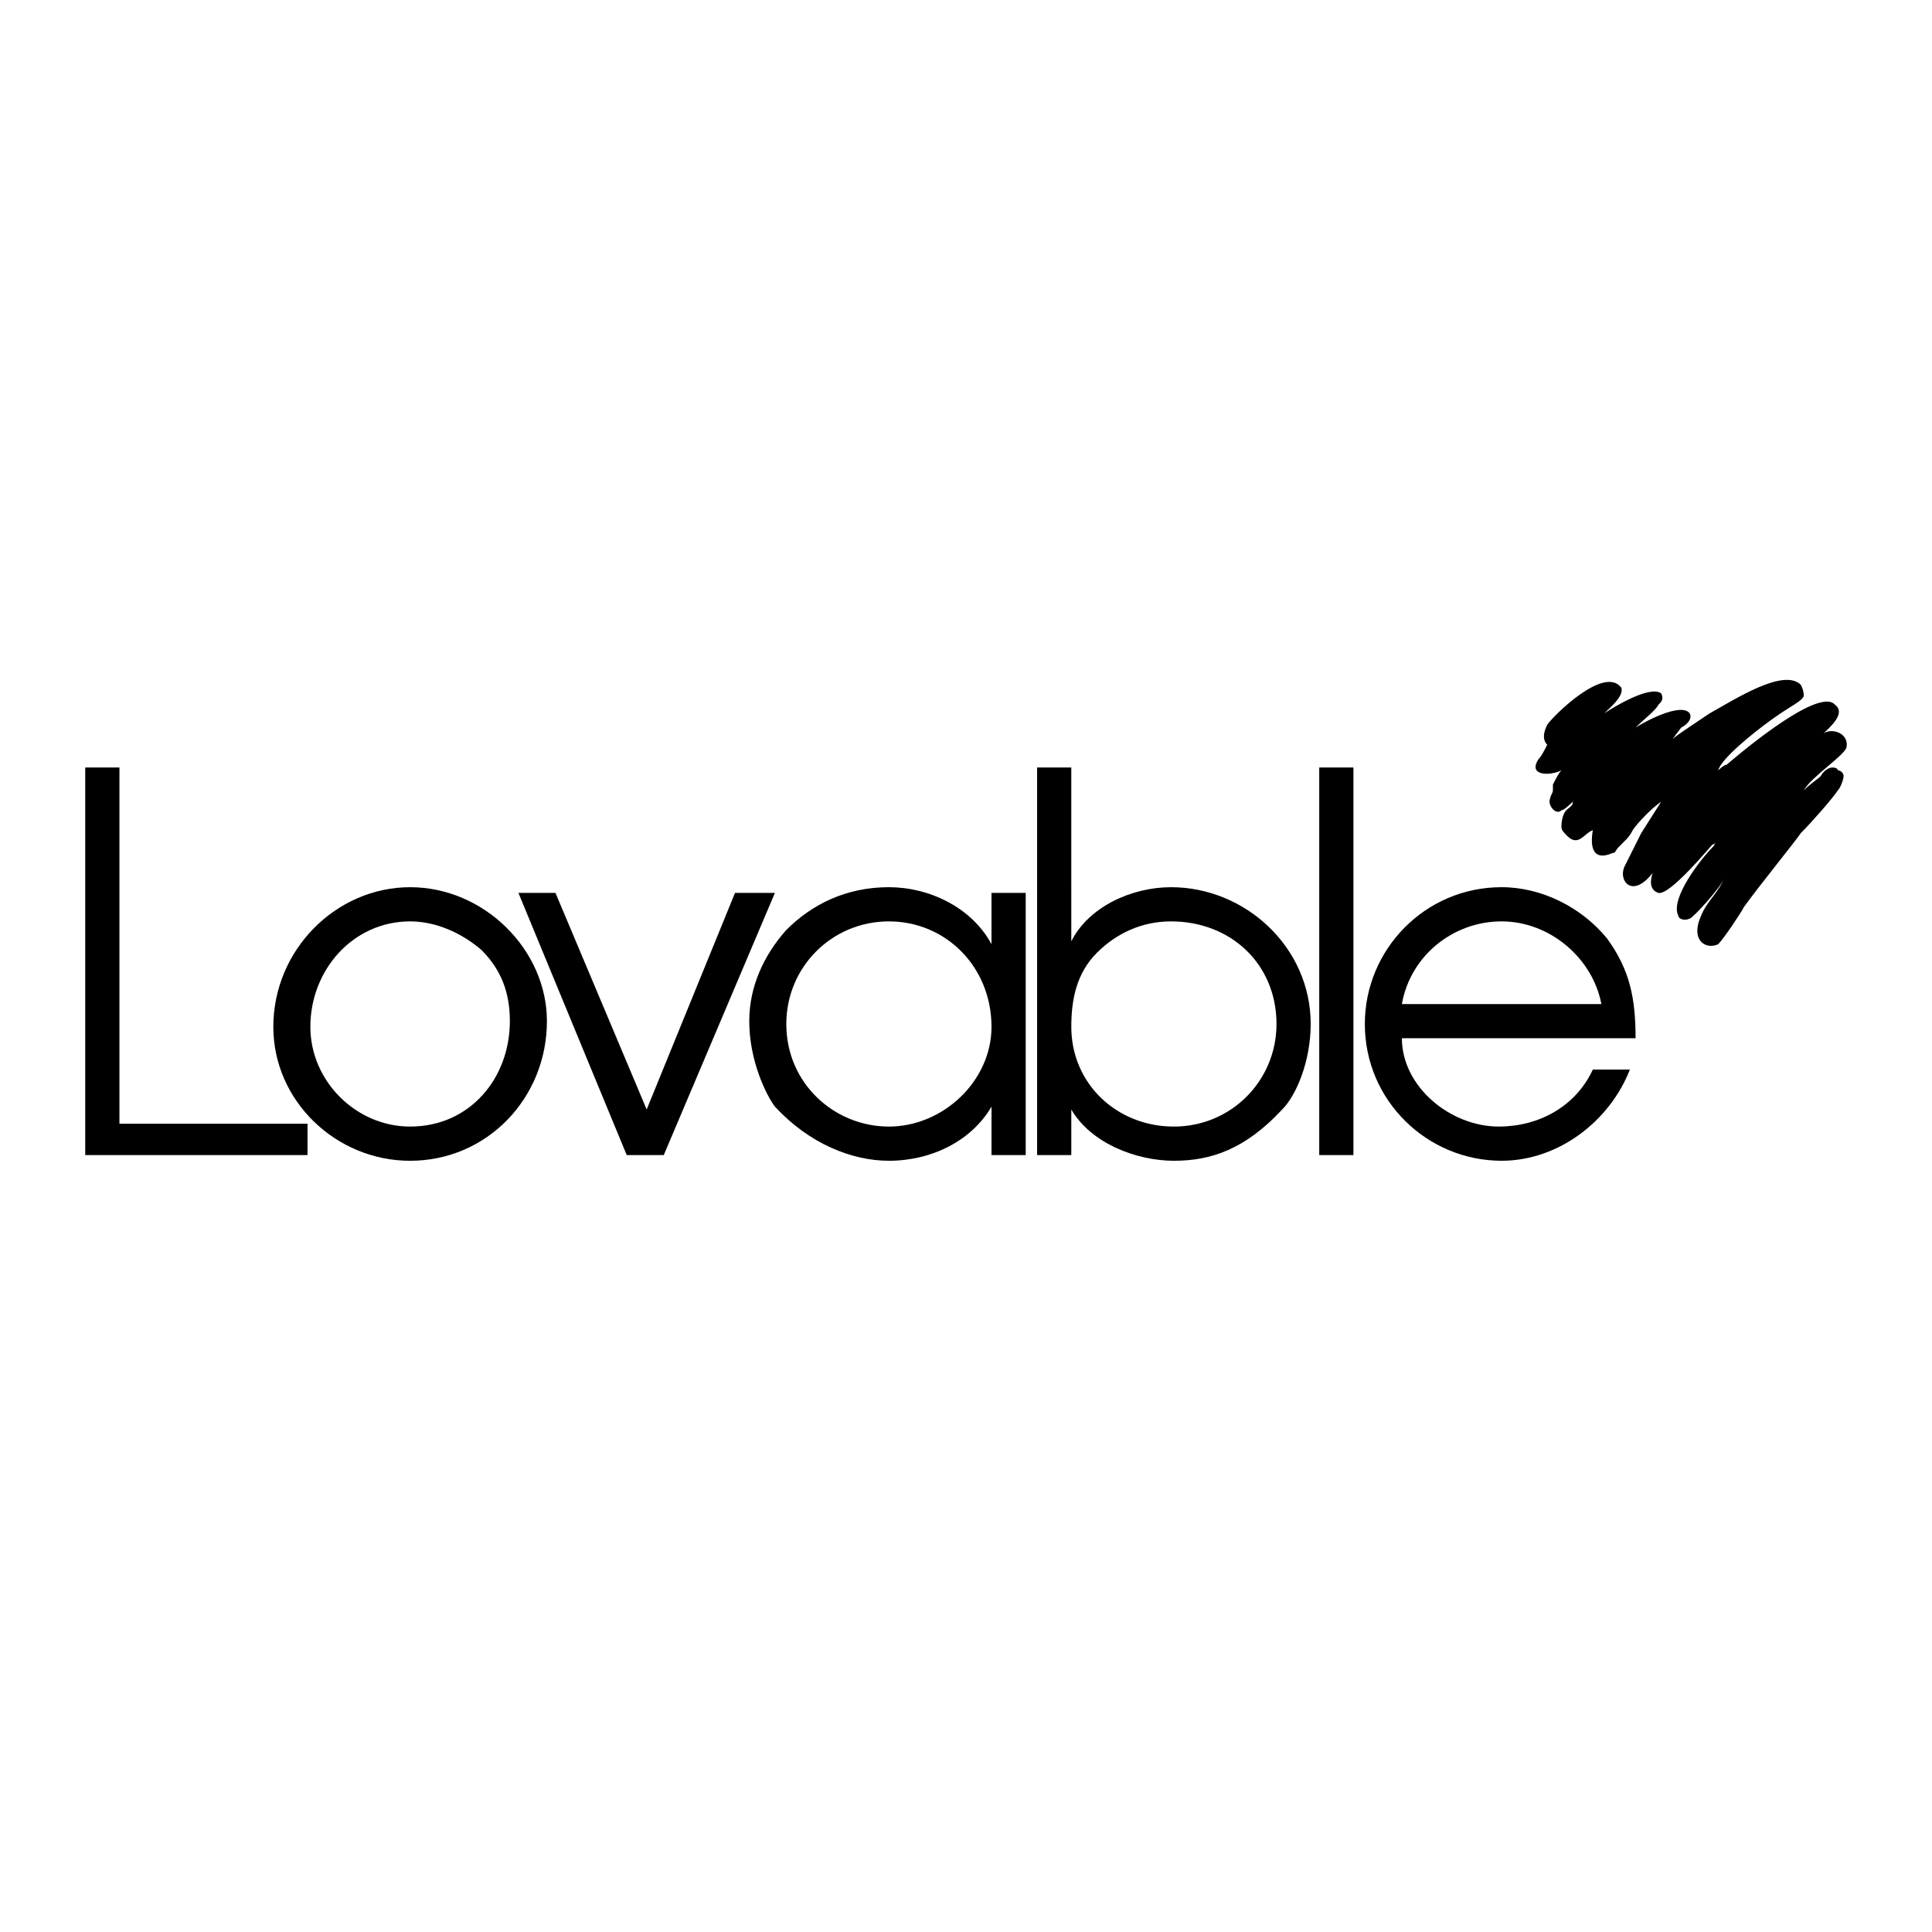 <?xml version="1.0" encoding="utf-8"?>
<!-- Generator: Adobe Illustrator 13.0.0, SVG Export Plug-In . SVG Version: 6.00 Build 14948)  -->
<!DOCTYPE svg PUBLIC "-//W3C//DTD SVG 1.0//EN" "http://www.w3.org/TR/2001/REC-SVG-20010904/DTD/svg10.dtd">
<svg version="1.0" id="Layer_1" xmlns="http://www.w3.org/2000/svg" xmlns:xlink="http://www.w3.org/1999/xlink" x="0px" y="0px"
	 width="192.756px" height="192.756px" viewBox="0 0 192.756 192.756" enable-background="new 0 0 192.756 192.756"
	 xml:space="preserve">
<g>
	<polygon fill-rule="evenodd" clip-rule="evenodd" fill="#FFFFFF" points="0,0 192.756,0 192.756,192.756 0,192.756 0,0 	"/>
	<polygon fill-rule="evenodd" clip-rule="evenodd" points="8.504,115.242 30.682,115.242 30.682,112.115 11.916,112.115 
		11.916,76.573 8.504,76.573 8.504,115.242 	"/>
	<path fill-rule="evenodd" clip-rule="evenodd" d="M40.918,88.516c-7.393,0-13.648,6.255-13.648,13.932
		c0,7.393,6.255,13.363,13.648,13.363c7.677,0,13.648-6.254,13.648-13.932C54.566,94.771,48.311,88.516,40.918,88.516L40.918,88.516
		z M40.918,91.927c2.559,0,5.118,1.138,7.108,2.843c1.99,1.991,2.843,4.265,2.843,7.108c0,5.688-3.98,10.52-9.952,10.52
		c-5.402,0-9.952-4.549-9.952-9.951C30.966,96.761,35.231,91.927,40.918,91.927L40.918,91.927z"/>
	<polygon fill-rule="evenodd" clip-rule="evenodd" points="62.527,115.242 66.224,115.242 77.312,89.084 73.332,89.084 
		64.518,110.693 55.419,89.084 51.723,89.084 62.527,115.242 	"/>
	<path fill-rule="evenodd" clip-rule="evenodd" d="M102.334,89.084h-3.412v5.118l0,0c-1.99-3.697-6.255-5.687-10.236-5.687
		c-4.265,0-7.677,1.706-10.236,4.265c-2.275,2.559-3.696,5.687-3.696,9.099c0,3.98,1.706,7.393,2.559,8.529
		c3.412,3.697,7.677,5.402,11.374,5.402c4.265,0,8.246-1.99,10.236-5.402l0,0v4.834h3.412V89.084L102.334,89.084z M88.686,91.927
		c5.687,0,10.236,4.55,10.236,10.52c0,5.402-4.833,9.951-10.236,9.951s-10.236-4.264-10.236-10.234
		C78.45,96.477,83,91.927,88.686,91.927L88.686,91.927z"/>
	<path fill-rule="evenodd" clip-rule="evenodd" d="M103.471,115.242h3.412v-4.549c1.99,3.412,6.54,5.117,10.236,5.117
		s7.108-1.137,10.805-5.117c1.422-1.422,2.844-4.834,2.844-8.529c0-7.678-6.54-13.648-13.933-13.648c-3.98,0-8.246,1.99-9.952,5.402
		V76.573h-3.412V115.242L103.471,115.242z M116.835,91.927c5.971,0,10.521,4.265,10.521,10.237c0,5.686-4.55,10.234-10.236,10.234
		s-10.236-4.264-10.236-9.951c0-2.844,0.569-5.402,2.56-7.393C111.433,93.065,113.991,91.927,116.835,91.927L116.835,91.927z"/>
	<polygon fill-rule="evenodd" clip-rule="evenodd" points="131.62,115.242 135.032,115.242 135.032,76.573 131.62,76.573 
		131.62,115.242 	"/>
	<path fill-rule="evenodd" clip-rule="evenodd" d="M163.182,103.584c0-3.98-0.569-6.823-2.844-9.951
		c-2.56-3.128-6.54-5.118-10.521-5.118c-7.677,0-13.647,6.255-13.647,13.648c0,7.676,6.255,13.646,13.647,13.646
		c5.687,0,10.805-3.98,12.795-9.098h-3.696c-1.706,3.695-5.402,5.686-9.383,5.686c-4.834,0-9.667-3.98-9.667-8.814H163.182
		L163.182,103.584z M139.866,100.174c0.853-4.834,5.118-8.247,9.951-8.247c4.834,0,9.099,3.697,9.952,8.247H139.866L139.866,100.174
		z"/>
	<path fill-rule="evenodd" clip-rule="evenodd" d="M161.76,68.612c0.284,0.853-1.138,1.99-1.706,2.559
		c0.853-0.568,4.549-2.843,5.687-1.99c0.284,0.569,0,0.853-0.284,1.137c-0.284,0.569-1.422,1.422-2.274,2.275l0,0
		c0.853-0.569,4.549-2.559,5.402-1.422c0.284,0.569-0.285,1.137-0.854,1.422l-0.854,1.137c0.285-0.284,1.991-1.422,3.697-2.559
		c2.559-1.421,7.393-4.549,9.099-2.843c0.284,0.569,0.284,0.853,0.284,1.138c-0.284,0.568-1.138,0.853-3.128,2.274
		s-5.118,3.98-5.402,5.118c0,0,0.569-0.569,0.854-0.569c0,0,9.099-7.961,10.804-5.971c1.138,0.853-0.568,2.275-1.137,2.844
		c0.853-0.569,2.559,0,2.274,1.421c-0.284,0.853-3.412,2.844-4.265,4.265c0.568-0.569,1.422-1.137,1.706-1.421
		c0.284-0.569,0.853-0.854,1.137-0.854c0.569,0,0.569,0.285,0.569,0.285c0.284,0,0.568,0.284,0.568,0.569
		c0,0.284-0.284,1.137-0.568,1.421c-0.569,0.853-2.56,3.128-3.696,4.265c-0.569,0.853-4.266,5.402-5.688,7.392
		c-0.284,0.569-1.989,3.128-2.559,3.697c-1.138,0.568-2.843-0.285-1.706-2.843c0.568-1.422,1.706-2.275,2.275-3.696
		c-0.285,0.853-3.128,3.98-3.412,3.98c-0.569,0.284-1.138,0-1.138-0.284c-0.854-1.706,2.274-5.687,3.412-6.824
		c0.284-0.284,0.284-0.568,0.284-0.568s0,0.284-0.284,0.284c-0.284,0.284-4.266,5.118-5.402,4.833
		c-0.854-0.284-0.854-1.137-0.569-1.99c-1.99,2.559-3.412,0.853-2.843-0.568c0.568-1.138,1.138-2.275,1.706-3.412l1.99-3.128
		c-0.854,0.569-2.274,1.991-2.844,2.843c-0.284,0.569-0.568,0.853-0.853,1.138l-0.284,0.284l-0.285,0.284l0,0
		c-0.284,0.284-0.284,0.569-0.568,0.569c-1.99,0.853-2.274-0.569-1.99-2.275c-0.853,0.285-1.422,1.706-2.559,0.569
		c-0.284-0.284-0.569-0.569-0.569-0.853s0-0.853,0.285-1.422c0.284-0.568,0.853-0.568,0.853-1.137c0,0-0.853,0.853-1.138,0.853
		c-0.568,0.568-1.421-0.569-1.137-1.137c0-0.285,0.284-0.569,0.284-0.853s0-0.569,0-0.569l0,0c0.284-0.568,0.568-1.137,0.853-1.421
		c-1.137,0.569-3.411,0.569-2.274-1.138c0.284-0.284,0.569-0.853,0.854-1.421c-0.569-0.569-0.284-1.421,0-1.991
		C154.936,71.456,160.054,66.337,161.76,68.612L161.76,68.612z"/>
</g>
</svg>
